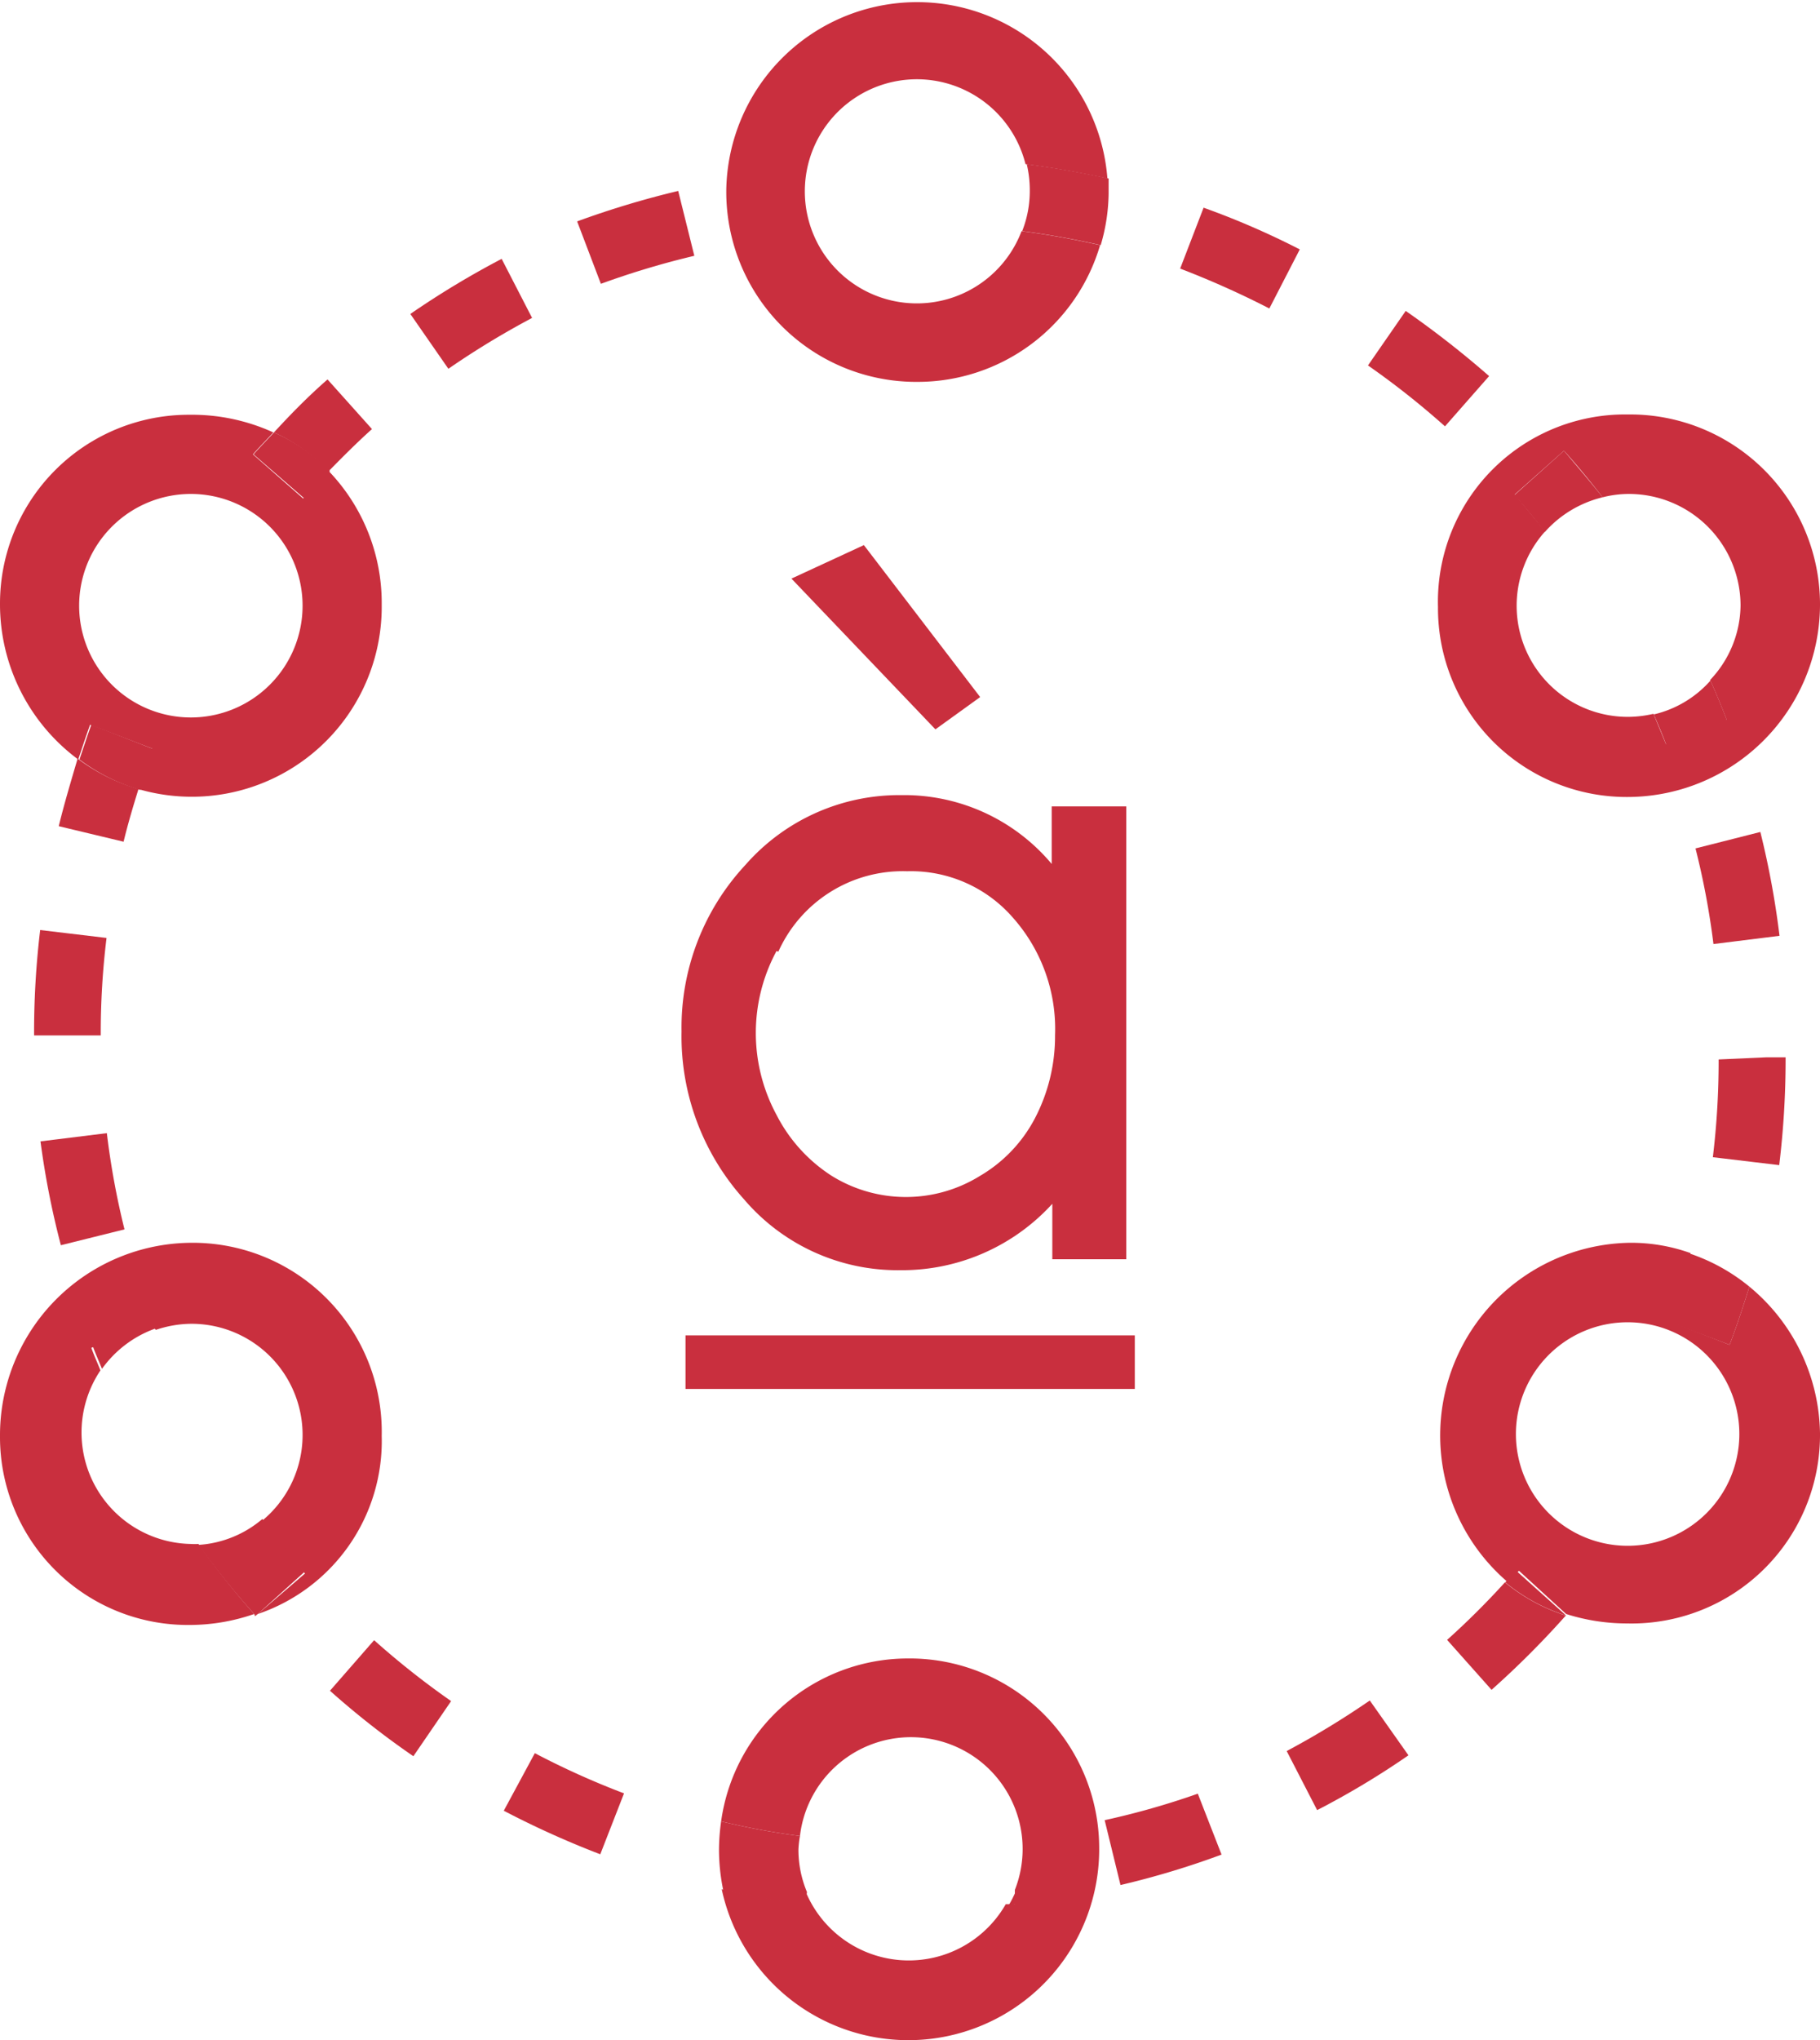 <?xml version="1.0" encoding="UTF-8"?>
<svg xmlns="http://www.w3.org/2000/svg" id="Capa_1" data-name="Capa 1" viewBox="0 0 59.79 67">
  <defs>
    <style>.cls-1{fill:none;}.cls-2{fill:#c92f3e;}</style>
  </defs>
  <path class="cls-1" d="M27.34,38.61a4.62,4.62,0,0,0,4.88,0A4.74,4.74,0,0,0,34,36.72,5.82,5.82,0,0,0,34.66,34a5.5,5.5,0,0,0-1.41-3.84,4.44,4.44,0,0,0-3.49-1.54,4.48,4.48,0,0,0-4.23,2.64,5.66,5.66,0,0,0,0,5.38A5.18,5.18,0,0,0,27.34,38.61Z"></path>
  <polygon class="cls-2" points="26 19 30.73 23.95 32.2 22.89 28.38 17.9 26 19"></polygon>
  <rect class="cls-2" x="22.52" y="43.85" width="14.76" height="1.76"></rect>
  <path class="cls-2" d="M29.57,41.71a6.68,6.68,0,0,0,5-2.18v1.82H37V26.48H34.55v1.89a6.32,6.32,0,0,0-4.93-2.26,6.72,6.72,0,0,0-5.13,2.29,7.83,7.83,0,0,0-2.1,5.47,8,8,0,0,0,2.05,5.51A6.63,6.63,0,0,0,29.57,41.71Zm-4-10.46a4.48,4.48,0,0,1,4.23-2.64,4.44,4.44,0,0,1,3.49,1.54A5.5,5.5,0,0,1,34.66,34,5.82,5.82,0,0,1,34,36.72a4.74,4.74,0,0,1-1.8,1.89,4.62,4.62,0,0,1-4.88,0,5.18,5.18,0,0,1-1.81-2,5.66,5.66,0,0,1,0-5.38Z"></path>
  <path class="cls-2" d="M53.58,26.17a6.33,6.33,0,0,0,6.21-6.27,6.24,6.24,0,0,0-6.31-6.29,6.15,6.15,0,0,0-6.24,6.32A6.2,6.2,0,0,0,53.58,26.17ZM51.38,14.8c.44.49.86,1,1.27,1.53a3.49,3.49,0,0,1,.86-.11,3.67,3.67,0,0,1,3.67,3.67,3.61,3.61,0,0,1-1,2.44c.2.44.38.88.55,1.32l-2,.79c-.13-.33-.27-.65-.41-1a3.75,3.75,0,0,1-.82.1,3.65,3.65,0,0,1-2.74-6.09c-.33-.41-.67-.82-1-1.21Z"></path>
  <path class="cls-2" d="M57.47,42.25c-.2.64-.41,1.28-.65,1.91l-2-.78c.28-.73.51-1.48.72-2.23a5.79,5.79,0,0,0-2-.34,6.33,6.33,0,0,0-4,11.15l.36-.38L51.45,53h0a6.61,6.61,0,0,0,2,.31,6.19,6.19,0,0,0,6.34-6.25A6.36,6.36,0,0,0,57.47,42.25Zm-4,8.51a3.67,3.67,0,1,1,3.67-3.67A3.67,3.67,0,0,1,53.51,50.76Z"></path>
  <path class="cls-2" d="M2.57,24.94c.13-.38.25-.76.39-1.14L5,24.58c-.17.44-.32.88-.46,1.33a6.24,6.24,0,0,0,8-6.06,6.26,6.26,0,0,0-1.74-4.38c-.29.3-.57.59-.84.9L8.31,14.92c.22-.25.45-.48.67-.72a6.44,6.44,0,0,0-2.76-.58A6.2,6.2,0,0,0,0,19.82,6.34,6.34,0,0,0,2.57,24.94Zm3.7-8.72A3.67,3.67,0,1,1,2.6,19.89,3.67,3.67,0,0,1,6.27,16.22Z"></path>
  <path class="cls-2" d="M12.54,47.15a6.21,6.21,0,0,0-6.25-6.34A6.32,6.32,0,0,0,0,47.16a6.17,6.17,0,0,0,6.21,6.2A6.49,6.49,0,0,0,8.35,53a27.14,27.14,0,0,1-1.83-2.3,1.9,1.9,0,0,1-.25,0A3.66,3.66,0,0,1,3.3,45c-.1-.25-.21-.49-.3-.74l2.05-.78c0,.06,0,.12.07.19a3.7,3.7,0,0,1,1.15-.2,3.65,3.65,0,0,1,2.35,6.46c.45.6.91,1.18,1.4,1.74L8.47,53A6,6,0,0,0,12.54,47.15Z"></path>
  <path class="cls-2" d="M29.79,54.46a6.2,6.2,0,0,0-6.1,5.35,24.63,24.63,0,0,0,2.59.48,3.67,3.67,0,1,1,7.06,1.77l0,.47-.3,0a3.67,3.67,0,0,1-6.58-.43l-.05.41c-.91-.11-1.81-.28-2.7-.47a6.27,6.27,0,0,0,12.4-1.39A6.23,6.23,0,0,0,29.79,54.46Z"></path>
  <path class="cls-2" d="M30.14,12.54a6.25,6.25,0,0,0,6-4.49c-.85-.19-1.71-.35-2.58-.46a3.68,3.68,0,1,1,.13-2.2c.91.12,1.81.28,2.69.47a6.27,6.27,0,0,0-12.52.34A6.24,6.24,0,0,0,30.14,12.54Z"></path>
  <path class="cls-2" d="M3.5,30.8l-2.18-.26A28.09,28.09,0,0,0,1.12,34h.3l1.89,0A25.53,25.53,0,0,1,3.5,30.8Z"></path>
  <path class="cls-2" d="M48.92,12.35a31.49,31.49,0,0,0-2.74-2.14L44.94,12a26.89,26.89,0,0,1,2.53,2Z"></path>
  <path class="cls-2" d="M4.09,40.37a25.84,25.84,0,0,1-.58-3.16l-2.18.27A27.68,27.68,0,0,0,2,40.89Z"></path>
  <path class="cls-2" d="M8.38,53.07,8.47,53l-.12,0Z"></path>
  <path class="cls-2" d="M1.93,27.13l2.13.51c.14-.58.31-1.15.49-1.73a6.19,6.19,0,0,1-2-1C2.33,25.66,2.11,26.39,1.93,27.13Z"></path>
  <path class="cls-2" d="M10.84,55.52a27.3,27.3,0,0,0,2.74,2.15l1.24-1.81a26.89,26.89,0,0,1-2.53-2Z"></path>
  <path class="cls-2" d="M16.55,59.46a29.9,29.9,0,0,0,3.17,1.43l.78-2a26.52,26.52,0,0,1-2.93-1.32Z"></path>
  <path class="cls-2" d="M17.48,10.44l-1-1.94a29.06,29.06,0,0,0-3,1.81l1.25,1.8A27.45,27.45,0,0,1,17.48,10.44Z"></path>
  <path class="cls-2" d="M57.83,27.32l-2.13.54A25.71,25.71,0,0,1,56.29,31l2.17-.27A28.19,28.19,0,0,0,57.83,27.32Z"></path>
  <path class="cls-2" d="M22.81,8.4l-.53-2.13a29.69,29.69,0,0,0-3.32,1l.78,2.05A27.29,27.29,0,0,1,22.81,8.4Z"></path>
  <path class="cls-2" d="M39.54,6.82l-.77,2a29.43,29.43,0,0,1,2.93,1.31l1-1.94A26.44,26.44,0,0,0,39.54,6.82Z"></path>
  <path class="cls-2" d="M47.54,53.85,49,55.49a29.57,29.57,0,0,0,2.44-2.44,6,6,0,0,1-2-1.09A26.19,26.19,0,0,1,47.54,53.85Z"></path>
  <path class="cls-2" d="M36.29,59.77l.52,2.13a27.7,27.7,0,0,0,3.32-1l-.78-2A25.74,25.74,0,0,1,36.29,59.77Z"></path>
  <path class="cls-2" d="M42.27,57.5l1,1.94a27,27,0,0,0,3-1.8L45,55.84A28.26,28.26,0,0,1,42.27,57.5Z"></path>
  <path class="cls-2" d="M10.8,15.47c.46-.47.93-.94,1.42-1.38l-1.46-1.63C10.14,13,9.55,13.6,9,14.2A6,6,0,0,1,10.8,15.47Z"></path>
  <path class="cls-2" d="M58.66,34.72l-.64,0-1.56.07A26.34,26.34,0,0,1,56.27,38l2.18.26A28.73,28.73,0,0,0,58.66,34.72Z"></path>
  <path class="cls-2" d="M54.33,23.46c.14.33.28.65.41,1l2-.79c-.17-.44-.35-.88-.55-1.32A3.57,3.57,0,0,1,54.33,23.46Z"></path>
  <path class="cls-2" d="M52.65,16.33c-.41-.52-.83-1-1.27-1.53l-1.63,1.46c.35.39.69.8,1,1.21A3.7,3.7,0,0,1,52.65,16.33Z"></path>
  <path class="cls-2" d="M49.81,51.58l-.36.38a6,6,0,0,0,2,1.09h0Z"></path>
  <path class="cls-2" d="M56.82,44.16c.24-.63.45-1.27.65-1.91a6.21,6.21,0,0,0-2-1.1c-.21.75-.44,1.5-.72,2.23Z"></path>
  <path class="cls-2" d="M3,23.8c-.14.38-.26.76-.39,1.14a6.19,6.19,0,0,0,2,1c.14-.45.29-.89.46-1.33Z"></path>
  <path class="cls-2" d="M10,16.37c.27-.31.55-.6.84-.9A6,6,0,0,0,9,14.2c-.22.24-.45.47-.67.72Z"></path>
  <path class="cls-2" d="M5.12,43.62c0-.07,0-.13-.07-.19l-2,.78c.09.25.2.49.3.74A3.68,3.68,0,0,1,5.12,43.62Z"></path>
  <path class="cls-2" d="M8.62,49.88a3.58,3.58,0,0,1-2.1.85A27.14,27.14,0,0,0,8.35,53l.12,0L10,51.62C9.53,51.06,9.07,50.48,8.62,49.88Z"></path>
  <path class="cls-2" d="M26.51,62.13a3.59,3.59,0,0,1-.28-1.39,3.26,3.26,0,0,1,.05-.45,24.63,24.63,0,0,1-2.59-.48,7,7,0,0,0-.07.92,6.55,6.55,0,0,0,.14,1.34c.89.19,1.79.36,2.7.47Z"></path>
  <path class="cls-2" d="M33.39,62.53l0-.47a3.89,3.89,0,0,1-.25.5Z"></path>
  <path class="cls-2" d="M33.83,6.27a3.6,3.6,0,0,1-.25,1.32c.87.11,1.73.27,2.58.46a6.21,6.21,0,0,0,.26-1.68c0-.17,0-.34,0-.51-.88-.19-1.78-.35-2.69-.47A3.73,3.73,0,0,1,33.83,6.27Z"></path>
</svg>
